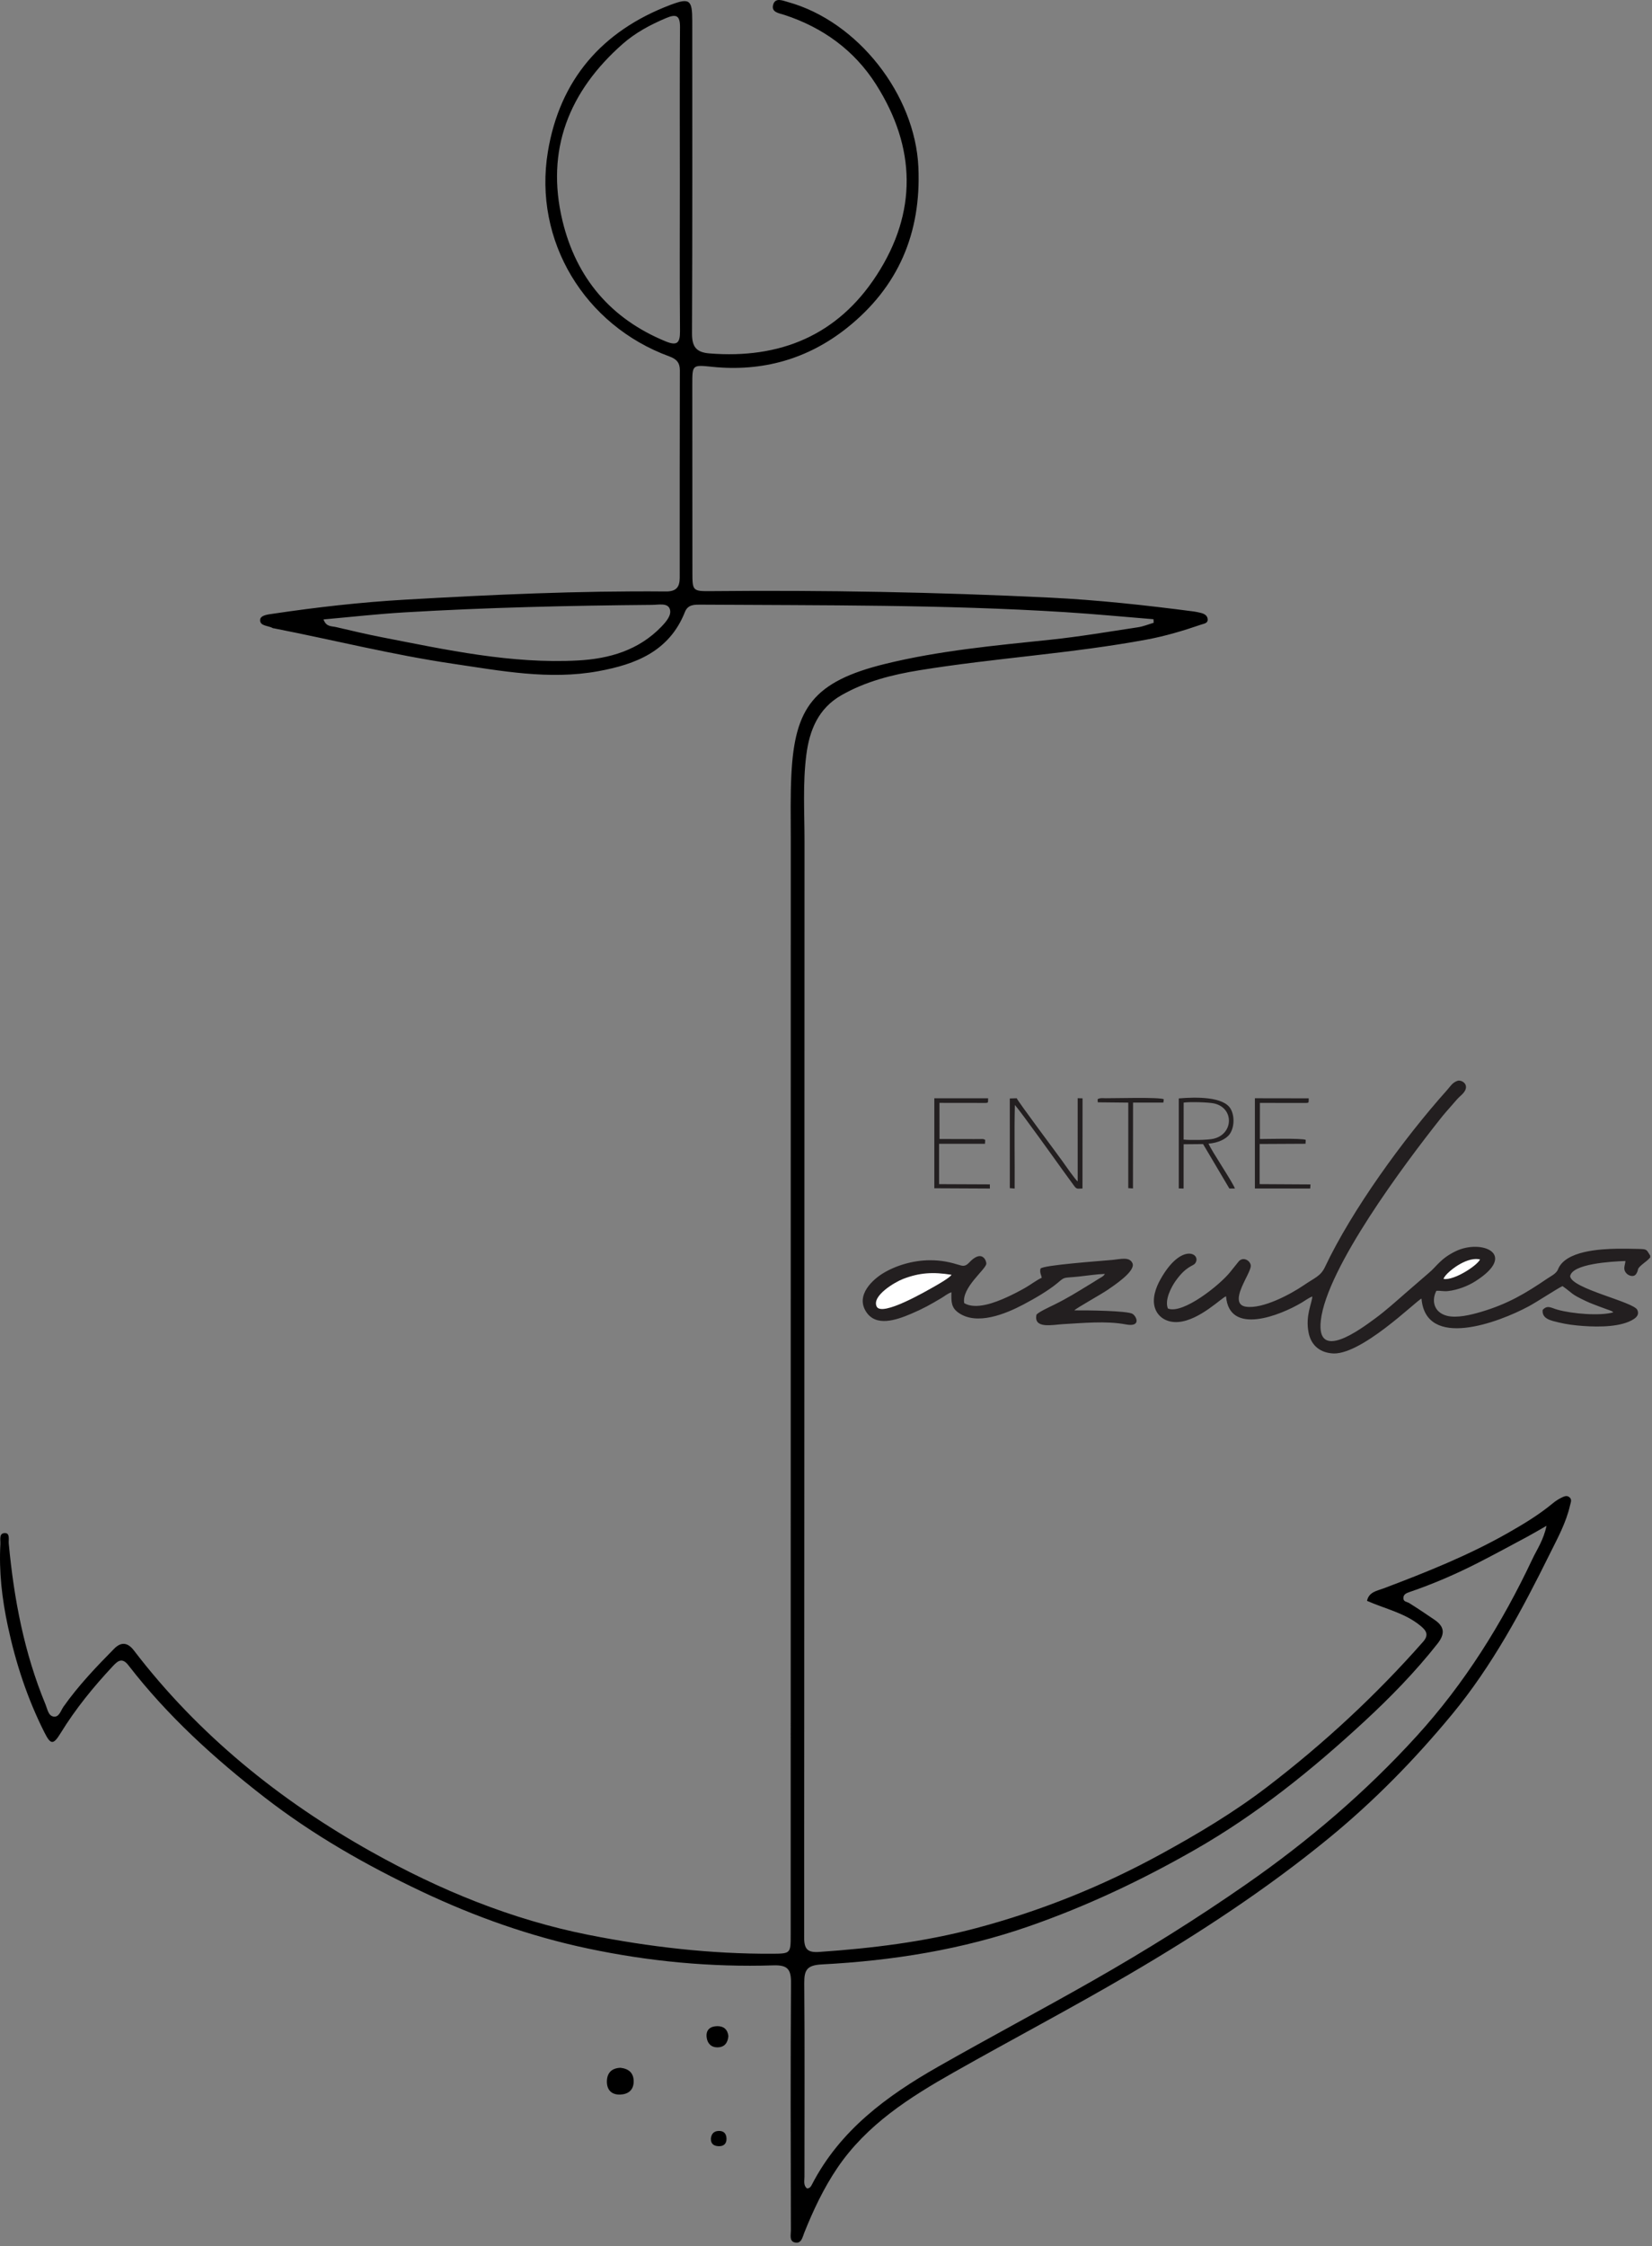 <?xml version="1.0" encoding="UTF-8" standalone="no"?>
<!DOCTYPE svg PUBLIC "-//W3C//DTD SVG 1.1//EN" "http://www.w3.org/Graphics/SVG/1.1/DTD/svg11.dtd">
<svg width="100%" height="100%" viewBox="0 0 448 609" version="1.1" xmlns="http://www.w3.org/2000/svg" xmlns:xlink="http://www.w3.org/1999/xlink" xml:space="preserve" xmlns:serif="http://www.serif.com/" style="fill-rule:evenodd;clip-rule:evenodd;stroke-linejoin:round;stroke-miterlimit:2;">
    <rect x="0" y="0" width="448" height="609" fill="#808080" stroke="none"/>
    <g transform="matrix(1,0,0,1,-55.406,-52.012)">
        <g transform="matrix(1,0,0,1,55.406,51.657)">
            <path d="M312.846,168.24C304.813,167.587 296.781,166.815 288.741,166.312C255.913,164.257 223.033,164.497 190.168,164.287C188.443,164.28 186.575,164.16 185.743,166.267C181.536,176.902 172.453,180.465 162.253,182.325C148.94,184.762 135.853,182.227 122.781,180.299C106.483,177.899 90.486,173.872 74.323,170.714C74.203,170.692 74.061,170.699 73.956,170.639C72.741,169.919 70.423,170.144 70.543,168.389C70.626,167.136 72.696,166.942 74.038,166.747C85.896,164.984 97.813,163.627 109.776,162.937C133.349,161.579 156.936,160.499 180.561,160.709C183.411,160.732 184.334,159.524 184.334,156.944C184.319,138.209 184.326,119.474 184.371,100.747C184.371,98.654 183.441,97.687 181.513,96.982C158.533,88.574 144.613,65.639 148.566,41.557C151.776,22.012 163.244,8.729 181.784,1.694C187.056,-0.308 187.731,0.314 187.731,6.029C187.731,34.252 187.791,62.482 187.663,90.705C187.648,94.32 188.743,95.879 192.396,96.172C211.551,97.709 227.129,91.267 237.696,75.022C248.811,57.944 248.436,40.342 237.568,23.242C231.718,14.032 223.191,7.829 212.736,4.402C211.288,3.929 208.986,3.704 209.713,1.5C210.321,-0.353 212.263,0.509 213.658,0.9C232.625,6.127 248.158,25.995 249.051,45.637C249.861,63.502 243.635,78.172 229.648,89.287C219.021,97.732 206.735,101.182 193.183,99.81C187.738,99.255 187.738,99.187 187.738,104.647C187.738,121.635 187.753,138.615 187.768,155.602C187.768,160.53 187.843,160.672 192.815,160.62C223.438,160.32 254.053,160.89 284.638,162.375C297.725,163.012 310.768,164.445 323.773,166.14C324.388,166.222 325.003,166.365 325.61,166.515C326.503,166.732 327.35,167.13 327.493,168.112C327.673,169.342 326.525,169.418 325.768,169.68C320.93,171.345 316.033,172.807 311.001,173.745C290.601,177.547 269.848,178.74 249.388,182.062C241.971,183.262 234.726,185.085 228.133,188.865C221.931,192.42 219.523,198.307 218.668,204.982C217.663,212.813 218.181,220.702 218.173,228.562C218.128,327.6 218.151,426.645 218.076,525.682C218.076,528.877 219.073,529.77 222.186,529.552C236.526,528.562 250.686,526.83 264.658,523.118C282.261,518.445 298.941,511.725 314.856,503.01C324.801,497.565 334.544,491.76 343.566,484.867C358.949,473.115 373.086,460.012 385.896,445.492C387.561,443.602 386.811,442.455 385.266,441.172C381.028,437.648 375.666,436.56 370.716,434.37C371.234,431.925 373.453,431.655 375.201,430.995C386.751,426.63 398.204,422.062 408.966,415.942C413.188,413.535 417.344,411.03 421.101,407.918C421.769,407.37 422.504,406.868 423.276,406.485C424.033,406.118 424.903,405.585 425.699,406.357C426.344,406.987 425.931,407.782 425.774,408.48C424.716,413.16 422.406,417.36 420.314,421.575C412.739,436.882 404.714,451.927 393.726,465.21C383.676,477.36 372.718,488.565 360.539,498.562C343.544,512.505 325.213,524.497 306.261,535.597C290.556,544.8 274.446,553.252 258.621,562.215C246.666,568.98 235.041,576.36 227.091,588.09C223.371,593.58 220.566,599.542 218.106,605.677C217.611,606.907 217.349,608.73 215.549,608.317C213.989,607.965 214.476,606.232 214.476,605.07C214.431,582.713 214.349,560.355 214.513,538.005C214.544,534.24 213.599,533.063 209.714,533.19C192.786,533.73 175.986,532.125 159.449,528.63C143.804,525.323 128.811,520.012 114.284,513.135C99.224,506.003 84.868,497.813 71.728,487.627C58.131,477.09 45.418,465.548 34.844,451.86C33.178,449.7 32.016,450.563 30.658,452.01C25.371,457.657 20.503,463.612 16.446,470.22C14.473,473.43 13.768,473.438 12.088,470.122C7.446,460.942 4.273,451.275 2.121,441.195C0.546,433.822 -0.309,426.457 0.104,418.957C0.164,417.862 -0.361,415.942 1.394,415.995C2.758,416.032 2.279,417.795 2.376,418.845C3.771,433.822 6.553,448.485 12.344,462.457C12.861,463.702 13.094,465.495 14.481,465.735C16.056,466.012 16.461,464.13 17.219,463.065C21.254,457.342 26.068,452.302 30.966,447.337C32.841,445.44 34.618,445.612 36.284,447.78C53.819,470.707 75.868,488.49 100.851,502.47C119.271,512.775 138.764,520.807 159.704,524.947C176.181,528.202 192.734,530.13 209.526,530.04C214.401,530.01 214.424,529.942 214.424,524.917C214.431,425.88 214.431,326.835 214.446,227.797C214.446,221.925 214.311,216.045 214.619,210.187C215.549,192.292 220.544,185.13 240.089,180.337C254.766,176.737 269.856,175.365 284.886,173.79C292.829,172.957 300.719,171.608 308.624,170.415C310.064,170.198 311.452,169.613 312.862,169.2C312.847,168.87 312.831,168.548 312.809,168.218L312.846,168.24ZM218.803,593.662C219.598,593.7 219.928,593.122 220.198,592.59C227.811,577.867 240.523,568.559 254.435,560.647C268.303,552.757 282.403,545.28 296.271,537.39C310.566,529.252 324.508,520.56 338.031,511.147C354.876,499.425 370.348,486.217 384.163,471.052C397.206,456.735 407.323,440.512 415.558,423.052C416.803,420.412 418.551,417.975 419.398,414.015C417.238,415.252 415.806,416.107 414.343,416.895C409.843,419.302 405.358,421.747 400.813,424.065C394.813,427.125 388.633,429.795 382.251,431.977C381.388,432.27 380.541,432.608 380.578,433.688C380.608,434.648 381.561,434.603 382.168,434.978C384.486,436.425 386.751,437.955 389.008,439.493C391.723,441.338 391.956,443.288 389.818,445.995C383.781,453.653 376.986,460.605 369.861,467.183C355.761,480.21 340.911,492.195 324.104,501.81C309.651,510.083 294.786,517.11 279.096,522.578C260.909,528.915 242.099,531.93 222.966,532.928C218.856,533.145 218.069,534.36 218.106,538.073C218.256,555.548 218.144,573.03 218.159,590.513C218.159,591.585 217.821,592.785 218.811,593.655L218.803,593.662ZM184.363,49.305C184.363,35.445 184.296,21.592 184.408,7.732C184.431,4.53 183.381,4.095 180.651,5.25C176.368,7.05 172.288,9.24 168.831,12.292C154.288,25.124 147.929,41.025 152.533,60.202C156.246,75.652 165.584,86.782 180.538,92.917C183.673,94.199 184.431,93.284 184.408,90.119C184.296,76.515 184.356,62.909 184.363,49.297L184.363,49.305ZM87.733,168.3C88.476,170.347 89.916,170.085 91.048,170.347C95.173,171.3 99.291,172.29 103.446,173.1C121.064,176.535 138.651,180.39 156.763,179.415C165.253,178.957 173.211,176.647 179.368,170.25C180.643,168.922 182.263,167.07 181.618,165.412C180.981,163.755 178.573,164.332 176.886,164.347C154.431,164.542 131.983,165.052 109.566,166.387C102.381,166.815 95.226,167.625 87.733,168.292L87.733,168.3Z" style="fill-rule:nonzero;"/>
        </g>
        <g transform="matrix(1,0,0,1,55.406,572.547)">
            <path d="M168.246,40.072C170.503,40.312 171.898,41.467 171.839,43.912C171.778,46.245 170.218,47.265 168.171,47.332C165.748,47.415 164.481,45.953 164.586,43.56C164.691,41.377 165.944,40.162 168.246,40.072L168.246,40.072Z" style="fill-rule:nonzero;"/>
        </g>
        <g transform="matrix(1,0,0,1,55.406,548.374)">
            <path d="M197.526,55.627C197.383,57.405 196.543,58.68 194.586,58.702C192.853,58.725 191.818,57.622 191.631,55.965C191.391,53.932 192.628,52.987 194.503,52.957C196.176,52.935 197.308,53.775 197.526,55.62L197.526,55.627Z" style="fill-rule:nonzero;"/>
        </g>
        <g transform="matrix(1,0,0,1,55.406,603.551)">
            <path d="M192.778,28.312C192.898,27.06 193.498,26.242 194.878,26.19C196.281,26.137 196.963,26.91 197.016,28.222C197.068,29.58 196.326,30.345 194.961,30.322C193.708,30.3 192.763,29.812 192.778,28.312L192.778,28.312Z" style="fill-rule:nonzero;"/>
        </g>
        <g transform="matrix(1,0,0,1,55.406,106.074)">
            <path d="M360.945,312.83C368.676,313.944 384.198,298.438 385.49,298.008C386.674,311.851 406.292,304.553 414.583,300.094C416.907,298.844 422.521,295.137 423.734,294.622C426.708,296.718 425.791,296.664 430.112,298.7C431.344,299.28 432.484,299.684 433.824,300.2C434.471,300.45 435.035,300.645 435.654,300.869C435.941,300.973 436.232,301.068 436.576,301.2C436.629,301.22 436.944,301.342 437.019,301.383C437.609,301.702 437.327,301.549 437.483,301.735C433.962,302.758 426.383,302.144 422.36,301.009C420.613,300.516 419.633,299.659 418.349,301.083C418.091,303.534 420.684,303.98 422.664,304.465C424.832,304.995 427.036,305.264 429.358,305.433C433.8,305.757 439.839,305.688 443.075,303.548C443.864,303.026 444.571,302.251 444.018,301.068C442.99,298.866 426.15,295.323 425.8,291.931C426.367,288.555 436.94,287.948 440.792,287.816C440.712,289.057 440.018,289.96 441.031,291.121C441.668,291.851 443.092,292.311 443.733,291.283C444.559,289.958 443.662,290.203 445.251,288.831C446.225,287.99 446.617,287.856 447.514,286.859L447.514,286.344C446.376,284.566 446.756,284.598 443.949,284.531C442.144,284.487 440.35,284.452 438.544,284.484C434.029,284.566 424.506,285.012 422.505,290.085C422.043,291.257 420.568,291.922 419.589,292.588C413.76,296.552 408.911,299.473 401.53,301.64C398.996,302.383 395.058,303.38 392.354,302.657C388.642,301.665 388.244,298.302 389.524,295.902C390.666,295.812 391.443,296.115 392.749,295.959C395.332,295.65 398.032,294.616 400.09,293.311C411.78,285.891 401.764,281.813 394.826,285.131C390.612,287.147 389.615,289.294 387.432,291.087L381.165,296.509C378.488,298.845 375.843,301.236 372.985,303.344C368.828,306.411 356.912,315.261 358.187,303.94C359.79,289.711 380.884,261.526 390.536,249.344C391.011,248.744 391.555,248.075 392.045,247.511L395.154,243.949C395.724,243.311 396.289,242.917 396.83,242.289C398.666,240.158 396.619,238.699 395.363,238.926C393.847,239.419 393.342,240.445 392.441,241.452C380.603,254.682 366.632,273.965 359.309,289.455C358.141,291.926 356.596,292.31 353.586,294.373C349.992,296.834 342.396,300.885 337.875,300.201C334.196,299.645 336.684,294.953 337.755,292.732C338.131,291.954 339.271,289.833 339.196,289.044C339.073,287.749 337.248,286.574 335.996,287.838L333.576,290.844C330.815,294.309 320.763,302.342 316.716,300.693C315.763,298.308 317.719,294.747 318.823,293.199C321.724,289.128 323.509,289.256 324.104,288.455C325.973,285.935 320.452,282.508 314.685,292.813C313.536,294.867 312.26,298.032 313.29,300.785C314.141,303.058 316.445,304.602 319.58,304.349C325.359,303.882 331.428,297.625 332.489,297.388C333.331,308.125 347.189,302.572 353.061,299.062C354,298.501 354.946,297.784 355.883,297.425C355.788,299.3 353.964,302.582 354.866,307.211C355.481,310.361 357.567,312.444 360.945,312.83" style="fill:rgb(35,31,32);"/>
        </g>
        <g transform="matrix(1,0,0,1,55.406,143.272)">
            <path d="M252.267,250.41C247.537,250.41 242.812,251.888 239.414,253.979C236.892,255.532 231.891,259.772 234.887,264.391C237.532,268.471 242.872,266.713 247.044,264.946C250.422,263.515 252.354,262.398 255.285,260.666C256.204,260.124 257,259.41 258.024,259.096C257.912,261.871 258.066,263.308 259.9,264.621C264.927,268.219 272.828,264.893 277.491,262.434C280.661,260.762 284.339,258.622 286.826,256.543C288.918,254.796 288.12,255.294 292.595,254.828C294.848,254.594 297.428,254.181 299.619,254.113C299.285,254.817 298.435,255.12 297.619,255.653C296.848,256.157 296.116,256.594 295.304,257.087C291.825,259.203 289.608,260.622 285.878,262.466C284.536,263.13 281.77,264.387 281.087,265.144C280.191,269.111 285.532,267.888 288.148,267.744C293.568,267.446 299.93,266.795 305.328,267.808C309.483,268.588 308.275,265.683 307.137,264.951C305.802,264.092 294.801,263.964 291.351,264.001C291.759,263.455 298.684,259.619 300.395,258.427C301.956,257.34 308.061,253.374 307.114,251.219C306.307,249.383 303.861,250.112 301.689,250.319C298.5,250.623 282.726,251.718 282.165,252.692C281.923,253.805 282.33,254.222 282.511,255.158C281.134,255.772 279.439,257.079 277.974,257.909C276.393,258.805 274.754,259.657 273.009,260.451C269.927,261.853 264.641,263.927 261.48,262.04C260.741,257.828 267.306,252.954 267.477,251.363C267.548,250.703 266.516,247.651 263.416,250.449C262.559,251.223 262.029,252.274 260.447,251.785C257.742,250.951 255.394,250.41 252.267,250.41" style="fill:rgb(35,31,32);"/>
        </g>
        <g transform="matrix(1,0,0,1,55.406,63.509)">
            <path d="M319.668,310.698L320.976,310.733L320.99,298.728L326.258,298.68L333.385,310.724L334.891,310.727C334.216,308.872 328.506,300.485 327.738,298.557C330.248,298.382 332.503,297.349 333.478,295.971C334.747,294.179 334.86,291.081 333.729,289.124C331.804,285.792 324.384,285.892 319.666,286.296L319.668,310.698ZM320.981,297.454C322.665,297.655 327.539,297.602 329.105,297.23C334.535,295.94 334.705,288.943 329.325,287.681C327.781,287.319 322.607,287.187 320.994,287.438L320.981,297.454Z" style="fill:rgb(35,31,32);"/>
        </g>
        <g transform="matrix(1,0,0,1,55.406,64.212)">
            <path d="M273.849,309.925L275.161,310.027C275.223,302.586 275.03,294.702 275.221,287.37C277.008,289.438 285.949,301.922 288.153,304.999L291.404,309.465C292.067,310.285 292.329,310.037 293.553,310.02L293.575,285.572L292.251,285.537L292.252,308.1C291.643,307.697 288.775,303.556 288.076,302.569C286.831,300.81 276.148,286.551 275.714,285.546L273.845,285.607L273.849,309.925Z" style="fill:rgb(35,31,32);"/>
        </g>
        <g transform="matrix(-0.389,-0.921,-0.921,0.389,635.561,530.608)">
            <path d="M247.889,245.041C250.569,249.327 251.81,252.779 251.964,257.603C252.039,259.963 251.087,267.192 247.889,267.103C244.65,267.012 246.521,252.805 246.792,250.403C246.91,249.358 247.366,245.666 247.889,245.041" style="fill:white;"/>
        </g>
        <g transform="matrix(1,0,0,1,55.406,63.59)">
            <path d="M297.655,286.438L297.708,287.275L305.976,287.36L305.97,310.547L307.246,310.622L307.268,287.355L315.486,287.348L315.605,286.439C314.361,285.822 302.13,286.194 299.826,286.165C299.09,286.156 298.244,286.042 297.655,286.438" style="fill:rgb(35,31,32);"/>
        </g>
        <g transform="matrix(1,0,0,1,55.406,132.149)">
            <path d="M391.476,266.611C394.347,267.051 400.548,263.023 401.368,261.317C399.17,260.834 396.872,261.984 395.342,262.911C394.225,263.587 391.703,265.516 391.476,266.611" style="fill:white;"/>
        </g>
        <g transform="matrix(1,0,0,1,55.406,63.964)">
            <path d="M354.883,286.8L354.914,285.82L340.312,285.797L340.312,310.259L355.314,310.273L355.388,309.162L341.596,309.082L341.602,298.201L354.039,298.138L354.1,297.092C353.256,296.571 342.684,296.872 341.663,296.851L341.665,287.065L353.44,287.071C353.588,287.072 354.172,287.089 354.277,287.073C355.142,286.939 354.543,287.123 354.883,286.8" style="fill:rgb(35,31,32);"/>
        </g>
        <g transform="matrix(1,0,0,1,55.406,63.968)">
            <path d="M267.938,286.811L267.971,285.801L253.376,285.797L253.376,310.195L268.448,310.268L268.434,309.144L254.67,309.084L254.666,298.142L267.114,298.138L267.172,297.089C266.677,296.796 266.613,296.843 265.829,296.851C265.271,296.856 264.715,296.86 264.157,296.86L254.778,296.841L254.767,287.05L266.454,287.065C266.594,287.067 267.2,287.085 267.294,287.073C268.128,286.957 267.601,287.095 267.938,286.811" style="fill:rgb(35,31,32);"/>
        </g>
    </g>
</svg>
